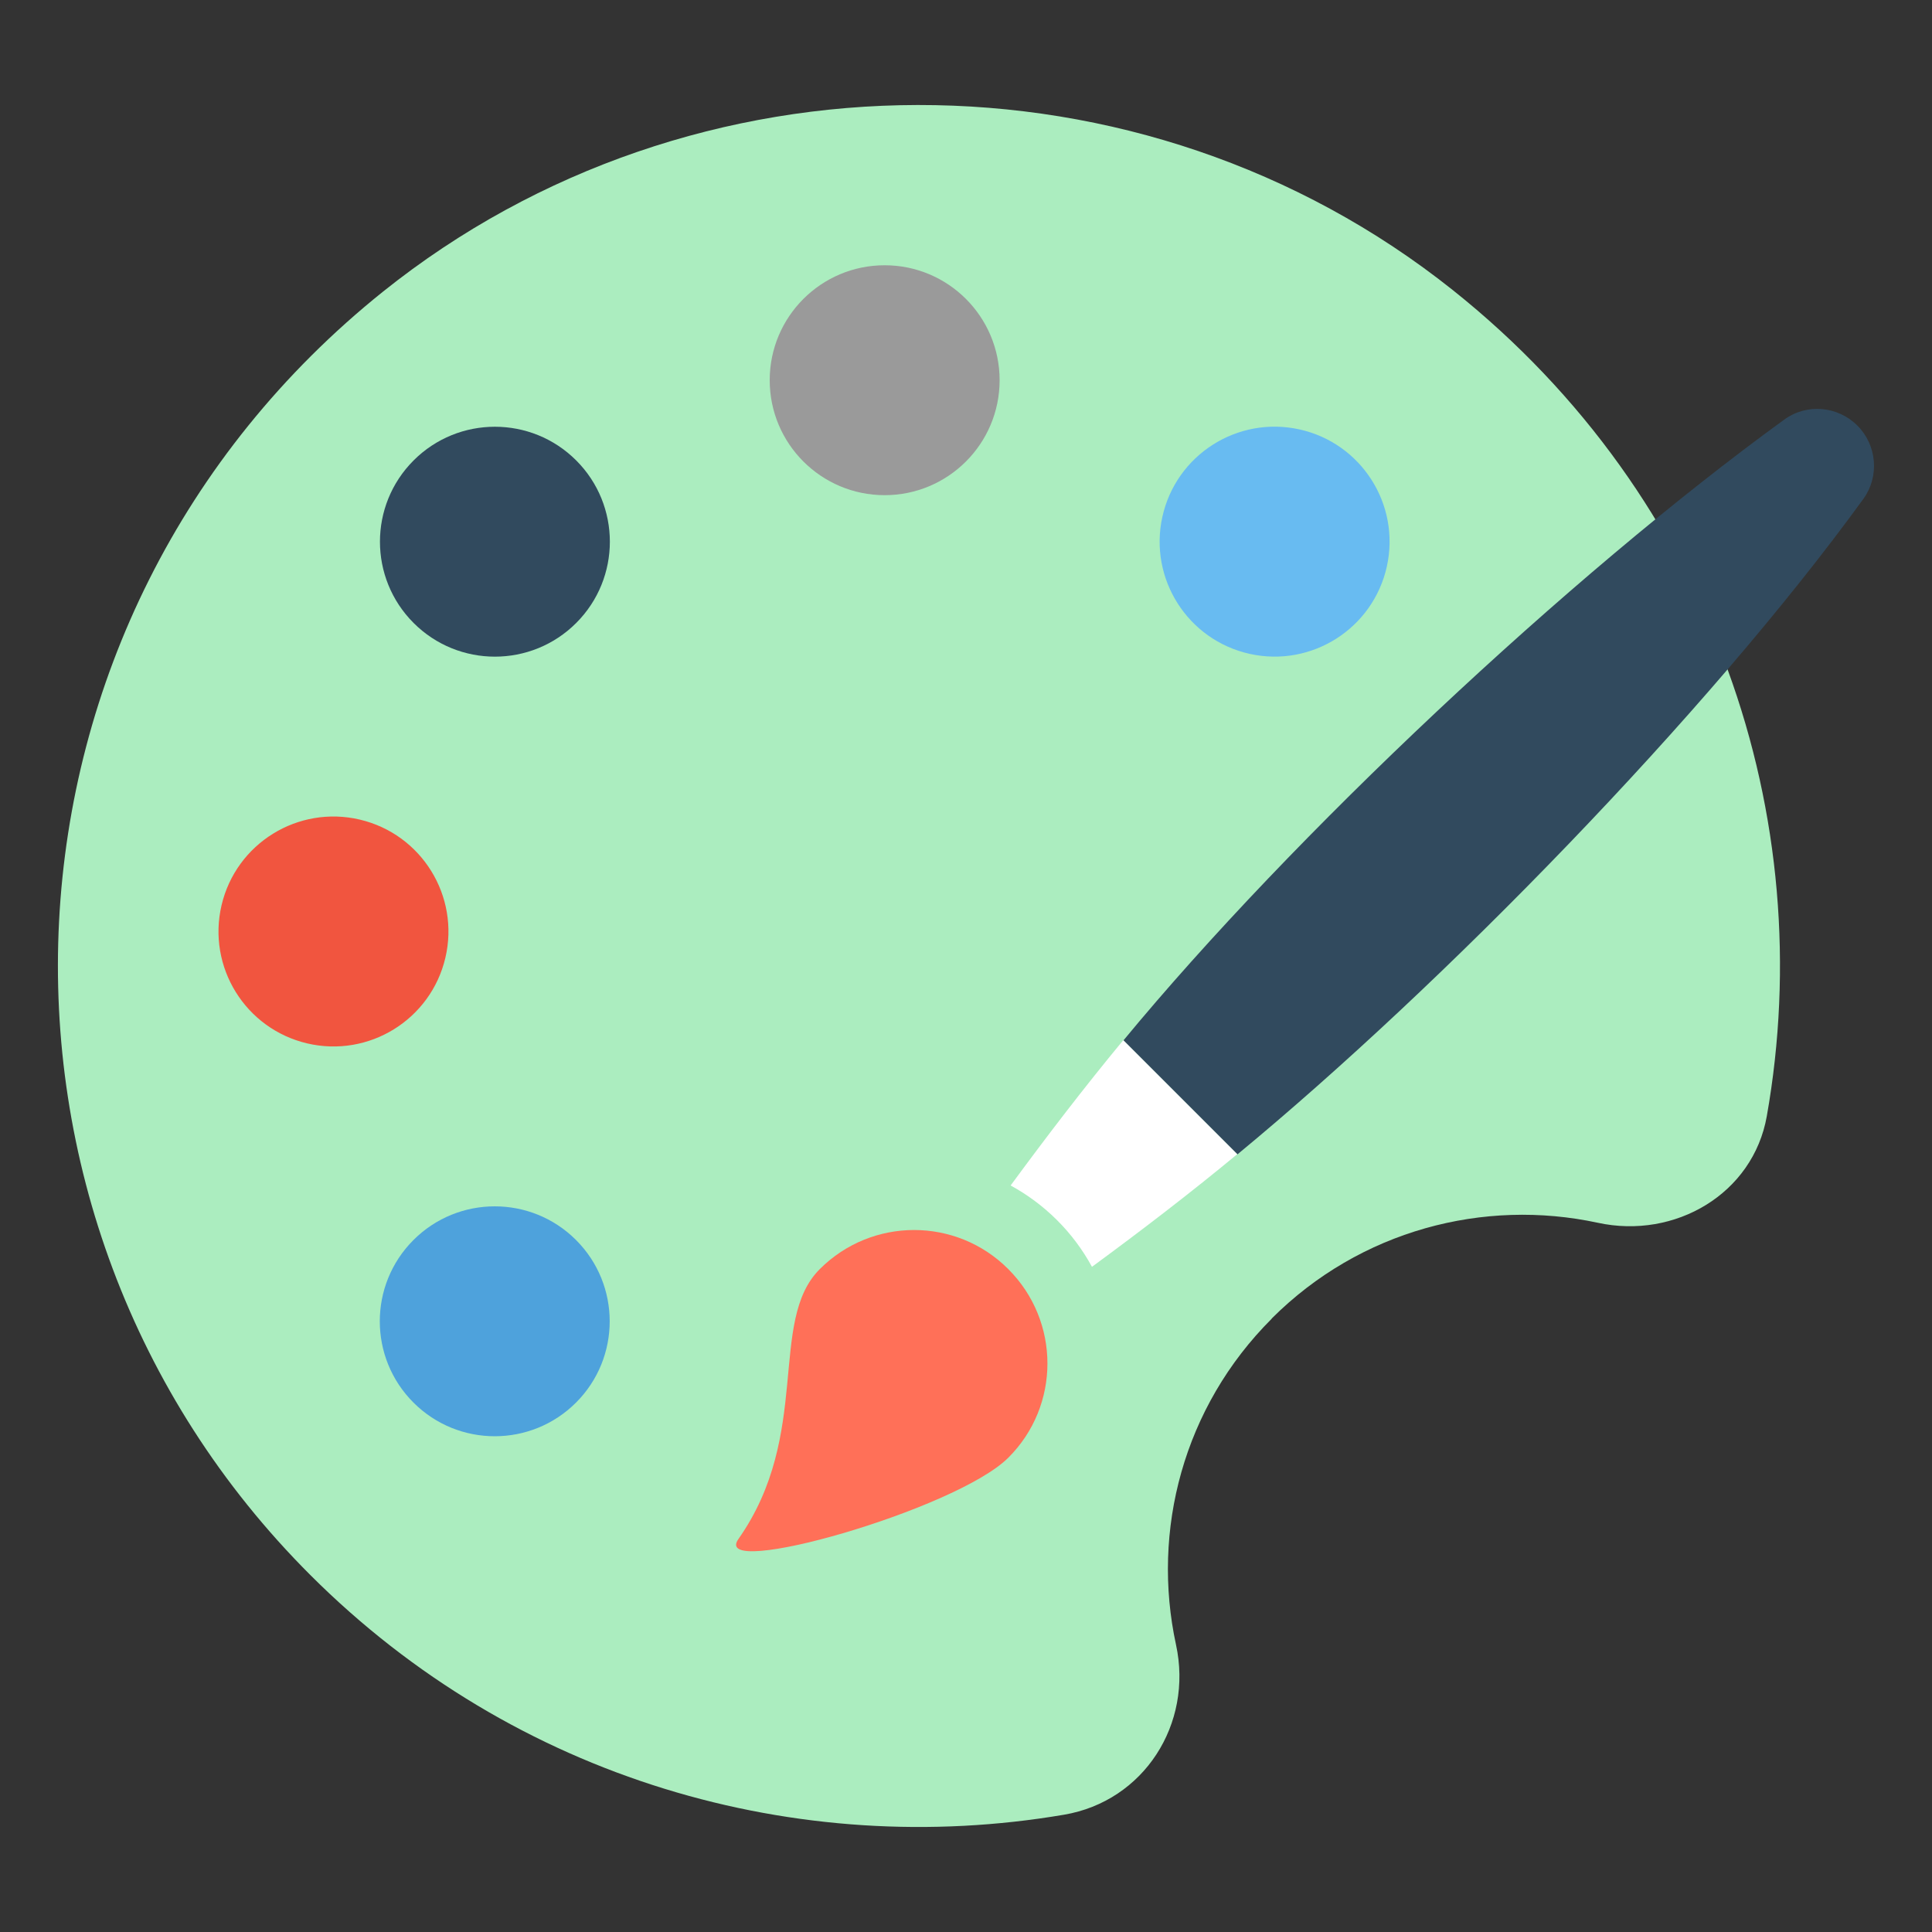 <?xml version="1.0" encoding="UTF-8"?><svg id="a" xmlns="http://www.w3.org/2000/svg" width="100" height="100" viewBox="0 0 100 100"><rect x="0" y="0" width="100" height="100" fill="#333333" stroke="none"/><rect width="100" height="100" style="fill:#fff; opacity:0;"/><path d="m65.82,68.25c4.58-4.58,10.99-6.23,16.88-4.96,4,.87,8.04-1.5,8.75-5.52,2.72-15.4-2.7-31.96-16.26-42.76-16.07-12.8-39.32-12.76-55.36.08C-1.27,32-2.54,62.93,16.06,81.52c10.62,10.62,25.26,14.75,39.01,12.41,4.14-.7,6.69-4.7,5.8-8.8-1.28-5.9.37-12.3,4.96-16.88Z" style="fill:#abedbf;"/><circle cx="65.97" cy="28.04" r="5.95" transform="translate(24.33 86.38) rotate(-77.51)" style="fill:#68bbf1;"/><circle cx="25.61" cy="68.39" r="5.95" transform="translate(-40.86 38.14) rotate(-45)" style="fill:#4ea2dc;"/><circle cx="17.26" cy="48.22" r="5.95" transform="translate(-33.63 53.98) rotate(-76.77)" style="fill:#f1553f;"/><circle cx="25.61" cy="28.04" r="5.95" transform="translate(-12.32 26.32) rotate(-45)" style="fill:#314a5e;"/><circle cx="45.79" cy="19.68" r="5.95" style="fill:#9a9a9a;"/><path d="m42.43,65.69c2.7-2.7,7.07-2.7,9.76,0,2.7,2.7,2.7,7.07,0,9.76-2.7,2.7-15.46,6.32-13.97,4.21,3.82-5.43,1.51-11.27,4.21-13.97Z" style="fill:#ff7058;"/><path d="m96.14,22.03c-1.02-1.02-2.63-1.16-3.79-.31-11.16,8.1-25.44,21.52-34.2,32.13l5.9,5.9c10.61-8.76,24.3-22.77,32.4-33.93.84-1.16.7-2.78-.31-3.79Z" style="fill:#314a5e;"/><path d="m56.52,65.57c2.56-1.88,5.08-3.81,7.52-5.83l-5.9-5.9c-2.02,2.44-3.95,4.96-5.83,7.52,1.74.95,3.22,2.39,4.21,4.21Z" style="fill:#fff;"/></svg>